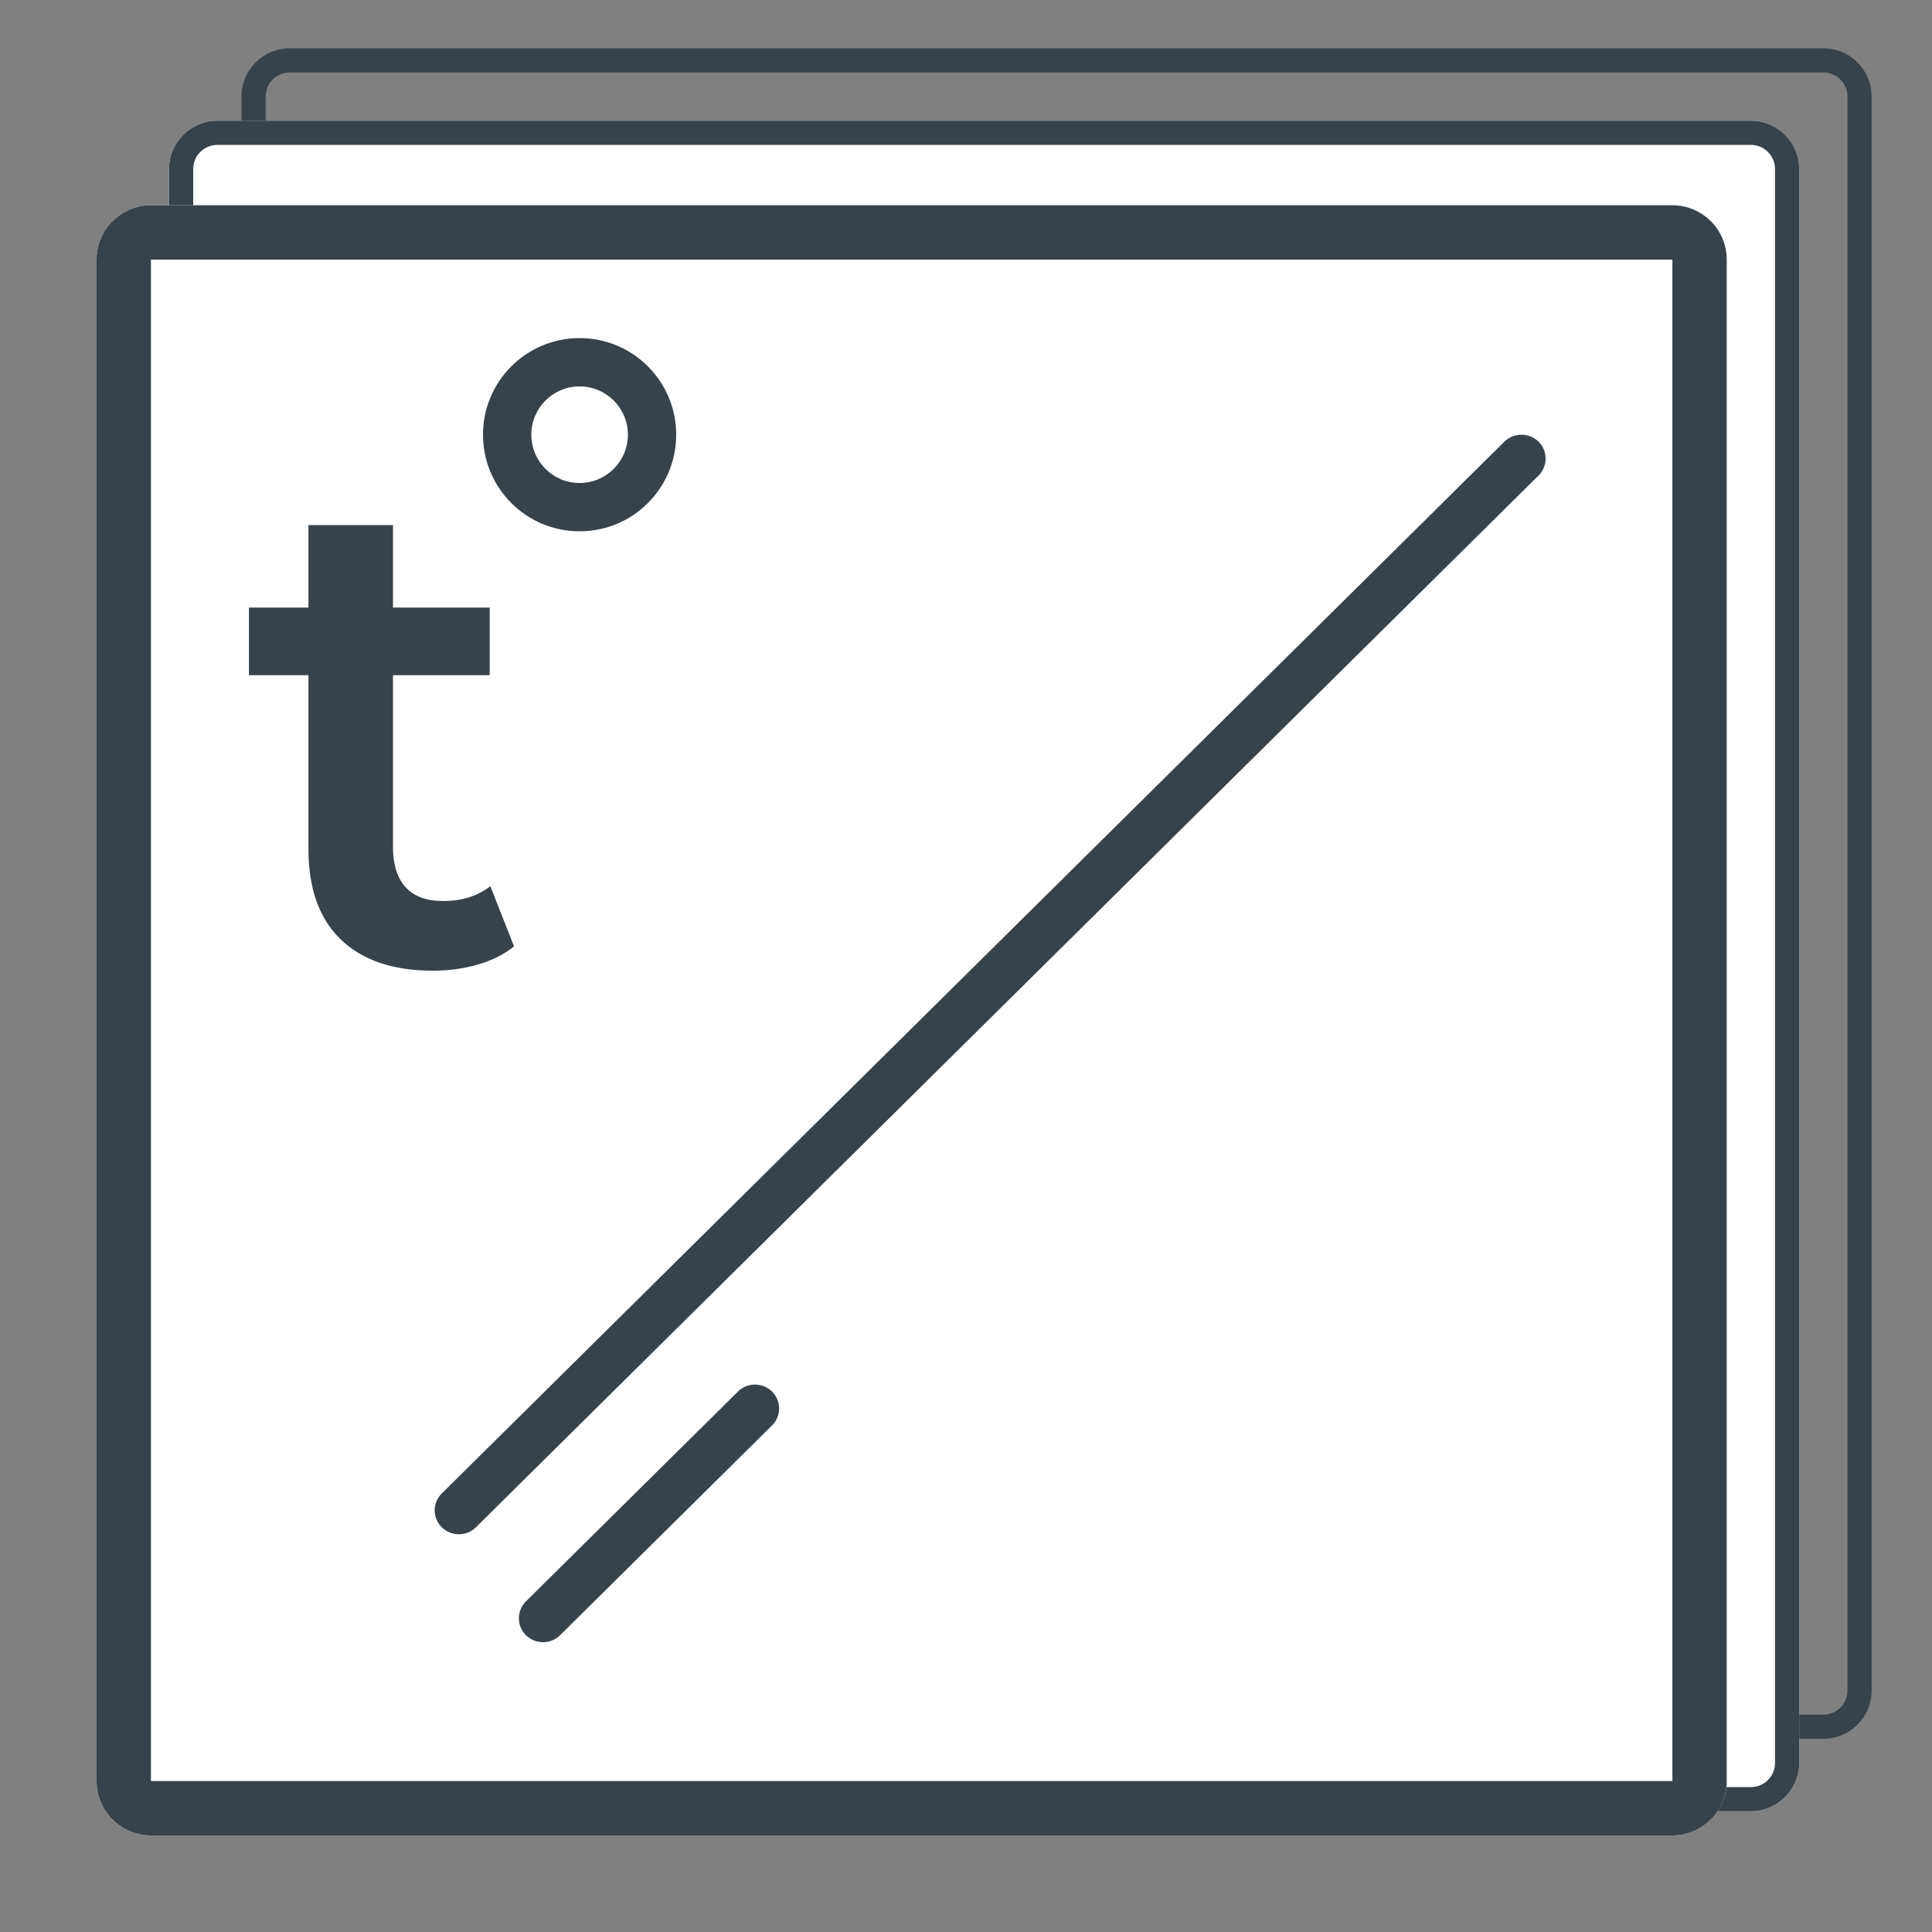 <svg width="40" height="40" viewBox="0 0 40 40" fill="none" xmlns="http://www.w3.org/2000/svg">
<rect x="0" y="0" width="40" height="40" fill="#808080" stroke="none"/>
<path fill-rule="evenodd" clip-rule="evenodd" d="M37.75 1.5H6C5.724 1.5 5.5 1.724 5.5 2V35C5.5 35.276 5.724 35.5 6 35.5H37.75C38.026 35.5 38.25 35.276 38.25 35V2C38.25 1.724 38.026 1.5 37.75 1.5ZM6 1C5.448 1 5 1.448 5 2V35C5 35.552 5.448 36 6 36H37.75C38.302 36 38.75 35.552 38.75 35V2C38.75 1.448 38.302 1 37.75 1H6Z" fill="#37424A"/>
<path d="M3.5 3.5C3.5 2.948 3.948 2.5 4.5 2.5H36.25C36.802 2.5 37.25 2.948 37.25 3.5V36.5C37.25 37.052 36.802 37.5 36.25 37.5H4.5C3.948 37.5 3.5 37.052 3.5 36.5V3.5Z" fill="white"/>
<path fill-rule="evenodd" clip-rule="evenodd" d="M36.25 3H4.5C4.224 3 4 3.224 4 3.5V36.5C4 36.776 4.224 37 4.5 37H36.25C36.526 37 36.75 36.776 36.75 36.5V3.5C36.75 3.224 36.526 3 36.25 3ZM4.5 2.5C3.948 2.5 3.5 2.948 3.5 3.5V36.5C3.5 37.052 3.948 37.5 4.5 37.5H36.25C36.802 37.5 37.25 37.052 37.25 36.5V3.5C37.25 2.948 36.802 2.5 36.25 2.5H4.5Z" fill="#37424A"/>
<path d="M2 5.375C2 4.754 2.504 4.25 3.125 4.25H34.625C35.246 4.25 35.75 4.754 35.75 5.375V36.875C35.75 37.496 35.246 38 34.625 38H3.125C2.504 38 2 37.496 2 36.875V5.375Z" fill="white"/>
<path fill-rule="evenodd" clip-rule="evenodd" d="M34.625 5.375H3.125V36.875H34.625V5.375ZM3.125 4.25C2.504 4.25 2 4.754 2 5.375V36.875C2 37.496 2.504 38 3.125 38H34.625C35.246 38 35.75 37.496 35.75 36.875V5.375C35.75 4.754 35.246 4.25 34.625 4.25H3.125Z" fill="#37424A"/>
<path fill-rule="evenodd" clip-rule="evenodd" d="M31.854 9.145C32.049 9.338 32.049 9.652 31.854 9.845L9.854 31.62C9.658 31.814 9.342 31.814 9.146 31.62C8.951 31.427 8.951 31.114 9.146 30.921L31.146 9.145C31.342 8.952 31.658 8.952 31.854 9.145ZM15.985 28.811C16.18 29.004 16.18 29.318 15.985 29.511L11.596 33.855C11.401 34.048 11.084 34.048 10.889 33.855C10.694 33.662 10.694 33.348 10.889 33.155L15.278 28.811C15.473 28.618 15.79 28.618 15.985 28.811Z" fill="#37424A"/>
<path d="M10.642 19.593C10.437 19.761 10.184 19.887 9.886 19.971C9.596 20.055 9.288 20.097 8.962 20.097C8.14 20.097 7.506 19.882 7.058 19.453C6.61 19.024 6.386 18.398 6.386 17.577V13.979H5.154V12.579H6.386V10.871H8.136V12.579H10.138V13.979H8.136V17.535C8.136 17.899 8.224 18.179 8.402 18.375C8.579 18.562 8.836 18.655 9.172 18.655C9.564 18.655 9.89 18.552 10.152 18.347L10.642 19.593Z" fill="#37424A"/>
<path fill-rule="evenodd" clip-rule="evenodd" d="M12 10C12.552 10 13 9.552 13 9C13 8.448 12.552 8 12 8C11.448 8 11 8.448 11 9C11 9.552 11.448 10 12 10ZM12 11C13.105 11 14 10.105 14 9C14 7.895 13.105 7 12 7C10.895 7 10 7.895 10 9C10 10.105 10.895 11 12 11Z" fill="#37424A"/>
</svg>
